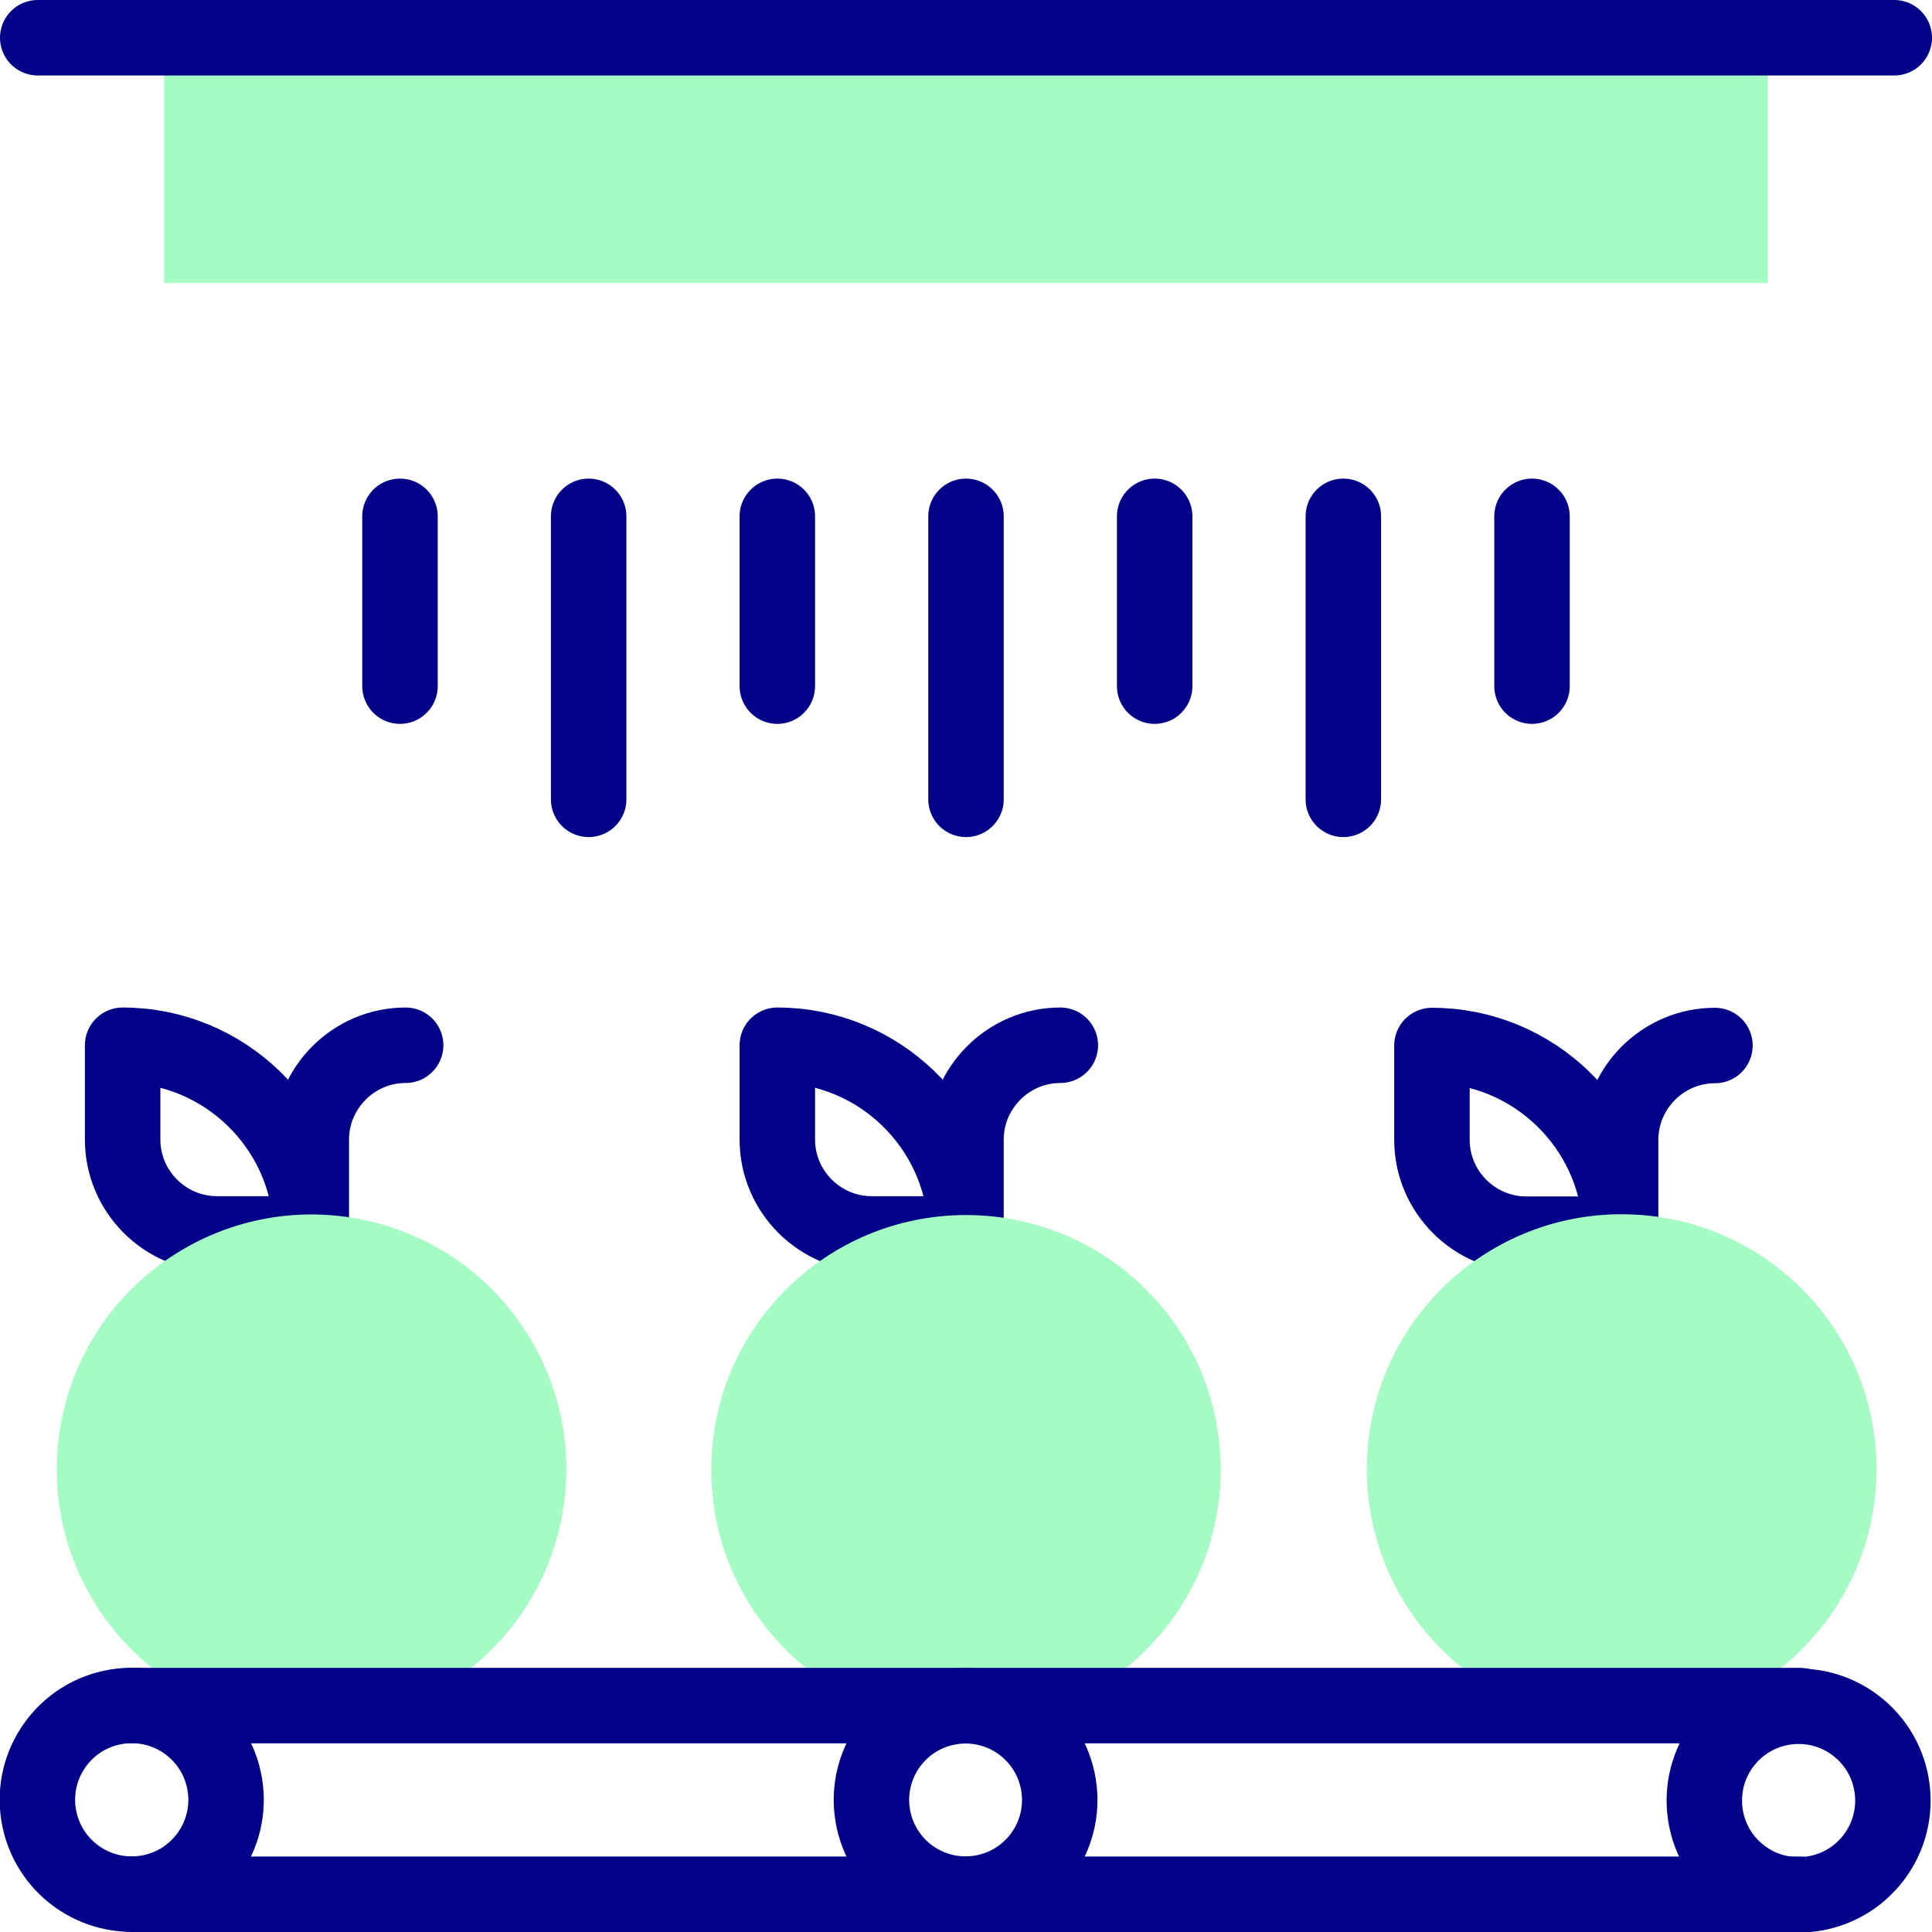 <?xml version="1.0" encoding="UTF-8"?>
<svg xmlns="http://www.w3.org/2000/svg" xmlns:xlink="http://www.w3.org/1999/xlink" version="1.1" id="Capa_1" x="0px" y="0px" viewBox="0 0 512.002 512.002" style="enable-background:new 0 0 512.002 512.002;" xml:space="preserve" width="512" height="512">
<g>
	<g>
		
			<path style="fill-rule:evenodd;clip-rule:evenodd;fill:none;stroke:#020288;stroke-width:20;stroke-linecap:round;stroke-linejoin:round;stroke-miterlimit:22.926;" d="&#10;&#9;&#9;&#9;M281.001,277.002c-13.75,0-25,11.251-25,25v25h-25c-13.748,0-25-11.25-25-25v-25c26.865,0,48.959,21.474,49.964,48.104"/>
		
			<path style="fill-rule:evenodd;clip-rule:evenodd;fill:none;stroke:#020288;stroke-width:20;stroke-linecap:round;stroke-linejoin:round;stroke-miterlimit:22.926;" d="&#10;&#9;&#9;&#9;M454.482,277.072c-13.75,0-25,11.251-25,25v25h-25c-13.748,0-25-11.25-25-25v-25c26.865,0,48.959,21.474,49.964,48.104"/>
		
			<path style="fill-rule:evenodd;clip-rule:evenodd;fill:none;stroke:#020288;stroke-width:20;stroke-linecap:round;stroke-linejoin:round;stroke-miterlimit:22.926;" d="&#10;&#9;&#9;&#9;M107.5,277.002c-13.75,0-25,11.251-25,25v25h-25c-13.748,0-25-11.25-25-25v-25c26.865,0,48.959,21.474,49.964,48.104"/>
	</g>
	<g>
		<g>
			<circle style="fill-rule:evenodd;clip-rule:evenodd;fill:#A4FBC4;" cx="256.001" cy="389.502" r="67.5"/>
			
				<ellipse transform="matrix(0.032 -1 1 0.032 26.54 806.363)" style="fill-rule:evenodd;clip-rule:evenodd;fill:#A4FBC4;" cx="429.502" cy="389.482" rx="67.5" ry="67.5"/>
			
				<ellipse transform="matrix(0.223 -0.975 0.975 0.223 -315.589 382.949)" style="fill-rule:evenodd;clip-rule:evenodd;fill:#A4FBC4;" cx="82.5" cy="389.502" rx="67.5" ry="67.5"/>
			<rect x="43.501" y="10" style="fill-rule:evenodd;clip-rule:evenodd;fill:#A4FBC4;" width="425" height="64.999"/>
		</g>
		<g>
			
				<line style="fill-rule:evenodd;clip-rule:evenodd;fill:none;stroke:#020288;stroke-width:20;stroke-linecap:round;stroke-linejoin:round;stroke-miterlimit:2.613;" x1="10" y1="10" x2="502.002" y2="10"/>
			
				<path style="fill-rule:evenodd;clip-rule:evenodd;fill:none;stroke:#020288;stroke-width:20;stroke-linecap:round;stroke-linejoin:round;stroke-miterlimit:2.613;" d="&#10;&#9;&#9;&#9;&#9;M156.001,136.835v75 M406,181.834v-45 M356.001,136.835v75 M306.001,181.834v-45 M256.001,136.835v75 M206.001,181.834v-45&#10;&#9;&#9;&#9;&#9; M106.001,181.834v-45"/>
			
				<path style="fill-rule:evenodd;clip-rule:evenodd;fill:none;stroke:#020288;stroke-width:20;stroke-linecap:round;stroke-linejoin:round;stroke-miterlimit:2.613;" d="&#10;&#9;&#9;&#9;&#9;M477.002,502.002H35 M35,452.002h442.002"/>
			
				<ellipse transform="matrix(0.987 -0.16 0.16 0.987 -75.955 11.766)" style="fill-rule:evenodd;clip-rule:evenodd;fill:none;stroke:#020288;stroke-width:20;stroke-linecap:round;stroke-linejoin:round;stroke-miterlimit:2.613;" cx="35" cy="477.002" rx="25" ry="25"/>
			
				<ellipse transform="matrix(0.642 -0.766 0.766 0.642 -194.968 536.316)" style="fill-rule:evenodd;clip-rule:evenodd;fill:none;stroke:#020288;stroke-width:20;stroke-linecap:round;stroke-linejoin:round;stroke-miterlimit:2.613;" cx="477.002" cy="477.002" rx="25" ry="25"/>
			
				<ellipse transform="matrix(0.987 -0.16 0.16 0.987 -73.102 47.166)" style="fill-rule:evenodd;clip-rule:evenodd;fill:none;stroke:#020288;stroke-width:20;stroke-linecap:round;stroke-linejoin:round;stroke-miterlimit:2.613;" cx="256.001" cy="477.002" rx="24.95" ry="24.95"/>
		</g>
	</g>
</g>















</svg>
